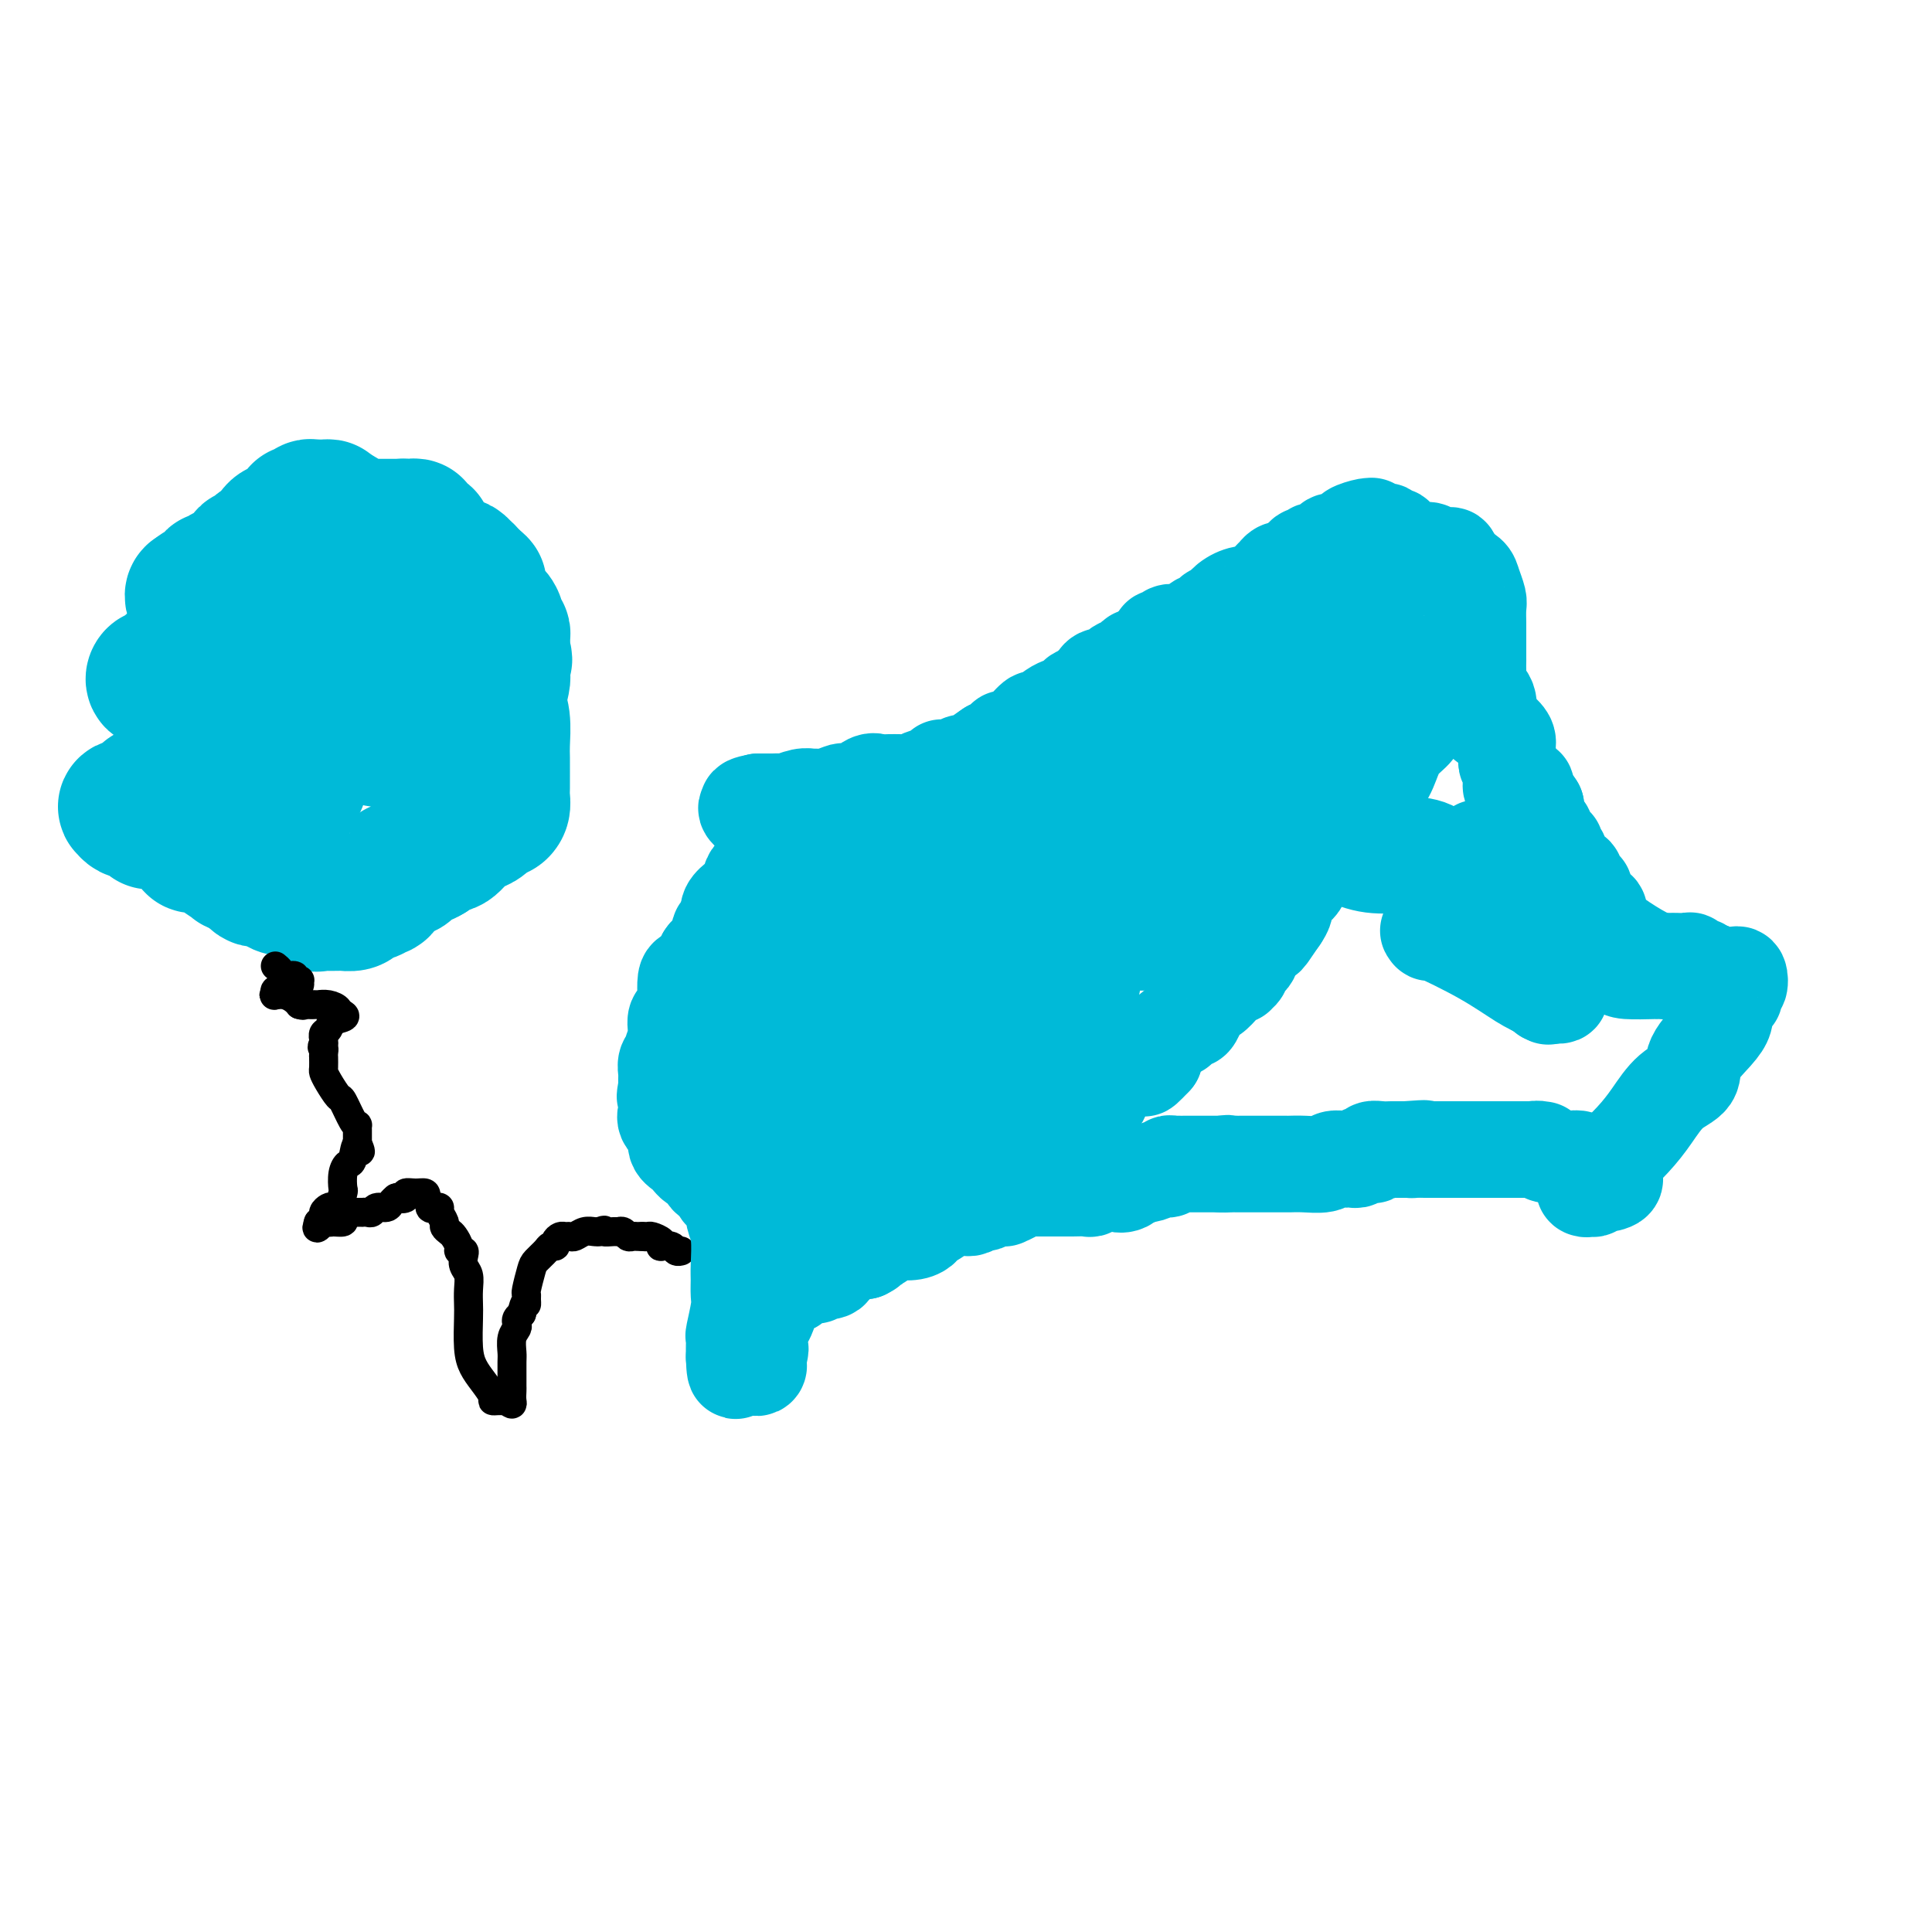 <svg viewBox='0 0 400 400' version='1.1' xmlns='http://www.w3.org/2000/svg' xmlns:xlink='http://www.w3.org/1999/xlink'><g fill='none' stroke='#00BAD8' stroke-width='28' stroke-linecap='round' stroke-linejoin='round'><path d='M80,133c-0.360,0.008 -0.721,0.016 -1,0c-0.279,-0.016 -0.477,-0.057 -1,0c-0.523,0.057 -1.369,0.211 -2,0c-0.631,-0.211 -1.045,-0.789 -1,-1c0.045,-0.211 0.548,-0.057 0,0c-0.548,0.057 -2.148,0.015 -3,0c-0.852,-0.015 -0.958,-0.004 -1,0c-0.042,0.004 -0.021,0.002 0,0'/><path d='M53,140c0.089,-0.000 0.178,-0.000 0,0c-0.178,0.000 -0.623,0.000 -1,0c-0.377,-0.000 -0.686,-0.001 -1,0c-0.314,0.001 -0.635,0.004 -1,0c-0.365,-0.004 -0.776,-0.015 -1,0c-0.224,0.015 -0.260,0.056 -1,0c-0.740,-0.056 -2.183,-0.208 -3,0c-0.817,0.208 -1.006,0.778 -1,1c0.006,0.222 0.209,0.098 0,0c-0.209,-0.098 -0.829,-0.170 -1,0c-0.171,0.170 0.109,0.582 0,1c-0.109,0.418 -0.606,0.843 -1,1c-0.394,0.157 -0.684,0.045 -1,0c-0.316,-0.045 -0.658,-0.022 -1,0'/><path d='M40,143c-1.949,0.206 -0.323,-0.778 0,-1c0.323,-0.222 -0.658,0.318 -1,0c-0.342,-0.318 -0.047,-1.496 0,-2c0.047,-0.504 -0.156,-0.335 -1,0c-0.844,0.335 -2.328,0.836 -3,1c-0.672,0.164 -0.531,-0.008 -1,0c-0.469,0.008 -1.547,0.195 -2,0c-0.453,-0.195 -0.281,-0.773 0,-1c0.281,-0.227 0.671,-0.102 1,0c0.329,0.102 0.598,0.181 1,0c0.402,-0.181 0.936,-0.623 1,-1c0.064,-0.377 -0.344,-0.689 0,-1c0.344,-0.311 1.439,-0.622 2,-1c0.561,-0.378 0.589,-0.822 1,-1c0.411,-0.178 1.206,-0.089 2,0'/><path d='M40,136c1.254,-0.705 0.389,0.033 0,0c-0.389,-0.033 -0.300,-0.835 0,-1c0.300,-0.165 0.812,0.309 1,0c0.188,-0.309 0.050,-1.401 0,-2c-0.050,-0.599 -0.014,-0.706 0,-1c0.014,-0.294 0.005,-0.774 0,-1c-0.005,-0.226 -0.005,-0.197 0,-1c0.005,-0.803 0.015,-2.440 0,-3c-0.015,-0.560 -0.054,-0.045 0,0c0.054,0.045 0.200,-0.380 0,-1c-0.200,-0.620 -0.746,-1.436 -1,-2c-0.254,-0.564 -0.215,-0.875 0,-1c0.215,-0.125 0.608,-0.062 1,0'/><path d='M41,123c0.338,-1.941 0.682,-0.295 1,0c0.318,0.295 0.609,-0.761 1,-1c0.391,-0.239 0.882,0.338 1,0c0.118,-0.338 -0.139,-1.593 0,-2c0.139,-0.407 0.672,0.033 1,0c0.328,-0.033 0.450,-0.538 1,-1c0.550,-0.462 1.528,-0.879 2,-1c0.472,-0.121 0.437,0.056 1,0c0.563,-0.056 1.723,-0.344 2,-1c0.277,-0.656 -0.328,-1.681 0,-2c0.328,-0.319 1.588,0.068 2,0c0.412,-0.068 -0.025,-0.591 0,-1c0.025,-0.409 0.513,-0.705 1,-1'/><path d='M54,113c2.423,-1.661 1.979,-0.813 2,-1c0.021,-0.187 0.506,-1.408 1,-2c0.494,-0.592 0.997,-0.555 2,-1c1.003,-0.445 2.506,-1.373 3,-2c0.494,-0.627 -0.021,-0.953 0,-1c0.021,-0.047 0.579,0.183 1,0c0.421,-0.183 0.704,-0.781 1,-1c0.296,-0.219 0.607,-0.059 1,0c0.393,0.059 0.870,0.018 1,0c0.130,-0.018 -0.088,-0.012 0,0c0.088,0.012 0.482,0.031 1,0c0.518,-0.031 1.159,-0.111 1,0c-0.159,0.111 -1.120,0.415 -2,1c-0.880,0.585 -1.680,1.453 -2,2c-0.320,0.547 -0.160,0.774 0,1'/><path d='M64,109c-0.302,0.401 0.444,-0.596 1,-1c0.556,-0.404 0.921,-0.214 1,0c0.079,0.214 -0.129,0.452 0,0c0.129,-0.452 0.595,-1.595 1,-2c0.405,-0.405 0.750,-0.071 1,0c0.250,0.071 0.404,-0.121 1,0c0.596,0.121 1.633,0.554 2,1c0.367,0.446 0.063,0.904 0,1c-0.063,0.096 0.116,-0.170 1,0c0.884,0.170 2.475,0.778 3,1c0.525,0.222 -0.014,0.060 0,0c0.014,-0.060 0.581,-0.016 1,0c0.419,0.016 0.689,0.004 1,0c0.311,-0.004 0.663,-0.001 1,0c0.337,0.001 0.657,0.000 1,0c0.343,-0.000 0.708,-0.000 1,0c0.292,0.000 0.512,0.000 1,0c0.488,-0.000 1.244,-0.000 2,0'/><path d='M83,109c2.713,0.465 1.497,0.127 1,0c-0.497,-0.127 -0.274,-0.044 0,0c0.274,0.044 0.599,0.050 1,0c0.401,-0.050 0.879,-0.155 1,0c0.121,0.155 -0.113,0.571 0,1c0.113,0.429 0.574,0.871 1,1c0.426,0.129 0.816,-0.053 1,0c0.184,0.053 0.160,0.343 0,1c-0.160,0.657 -0.457,1.683 0,2c0.457,0.317 1.666,-0.074 2,0c0.334,0.074 -0.208,0.612 0,1c0.208,0.388 1.165,0.625 2,1c0.835,0.375 1.548,0.888 2,1c0.452,0.112 0.642,-0.176 1,0c0.358,0.176 0.883,0.818 1,1c0.117,0.182 -0.175,-0.096 0,0c0.175,0.096 0.816,0.564 1,1c0.184,0.436 -0.090,0.839 0,1c0.090,0.161 0.545,0.081 1,0'/><path d='M98,120c2.334,1.800 0.670,0.800 0,1c-0.670,0.200 -0.347,1.600 0,2c0.347,0.400 0.719,-0.200 1,0c0.281,0.200 0.471,1.202 1,2c0.529,0.798 1.396,1.394 2,2c0.604,0.606 0.947,1.222 1,2c0.053,0.778 -0.182,1.717 0,2c0.182,0.283 0.781,-0.089 1,0c0.219,0.089 0.059,0.639 0,1c-0.059,0.361 -0.017,0.532 0,1c0.017,0.468 0.008,1.234 0,2'/><path d='M104,135c0.928,2.514 0.250,1.301 0,1c-0.250,-0.301 -0.070,0.312 0,1c0.070,0.688 0.032,1.450 0,2c-0.032,0.550 -0.057,0.886 0,1c0.057,0.114 0.197,0.005 0,1c-0.197,0.995 -0.732,3.095 -1,4c-0.268,0.905 -0.268,0.615 0,1c0.268,0.385 0.804,1.444 1,3c0.196,1.556 0.052,3.610 0,5c-0.052,1.390 -0.013,2.116 0,3c0.013,0.884 0.000,1.926 0,3c-0.000,1.074 0.012,2.181 0,3c-0.012,0.819 -0.048,1.351 0,2c0.048,0.649 0.179,1.417 0,2c-0.179,0.583 -0.668,0.983 -1,1c-0.332,0.017 -0.508,-0.348 -1,0c-0.492,0.348 -1.301,1.407 -2,2c-0.699,0.593 -1.290,0.718 -2,1c-0.710,0.282 -1.541,0.722 -2,1c-0.459,0.278 -0.546,0.394 -1,1c-0.454,0.606 -1.276,1.702 -2,2c-0.724,0.298 -1.350,-0.200 -2,0c-0.650,0.200 -1.325,1.100 -2,2'/><path d='M89,177c-2.373,1.444 -0.807,0.055 -1,0c-0.193,-0.055 -2.146,1.223 -3,2c-0.854,0.777 -0.610,1.053 -1,1c-0.390,-0.053 -1.414,-0.436 -2,0c-0.586,0.436 -0.733,1.690 -1,2c-0.267,0.310 -0.652,-0.324 -1,0c-0.348,0.324 -0.657,1.606 -1,2c-0.343,0.394 -0.721,-0.101 -1,0c-0.279,0.101 -0.460,0.798 -1,1c-0.540,0.202 -1.438,-0.089 -2,0c-0.562,0.089 -0.788,0.560 -1,1c-0.212,0.440 -0.410,0.849 -1,1c-0.590,0.151 -1.571,0.042 -2,0c-0.429,-0.042 -0.304,-0.018 -1,0c-0.696,0.018 -2.212,0.029 -3,0c-0.788,-0.029 -0.847,-0.098 -1,0c-0.153,0.098 -0.398,0.363 -1,0c-0.602,-0.363 -1.561,-1.355 -2,-2c-0.439,-0.645 -0.359,-0.944 -1,-1c-0.641,-0.056 -2.003,0.129 -3,0c-0.997,-0.129 -1.629,-0.573 -2,-1c-0.371,-0.427 -0.481,-0.835 -1,-1c-0.519,-0.165 -1.448,-0.085 -2,0c-0.552,0.085 -0.725,0.177 -1,0c-0.275,-0.177 -0.650,-0.622 -1,-1c-0.350,-0.378 -0.675,-0.689 -1,-1'/><path d='M51,180c-3.808,-1.246 -2.330,-0.860 -2,-1c0.330,-0.140 -0.490,-0.807 -1,-1c-0.510,-0.193 -0.710,0.088 -1,0c-0.290,-0.088 -0.670,-0.545 -1,-1c-0.330,-0.455 -0.609,-0.906 -1,-1c-0.391,-0.094 -0.892,0.171 -1,0c-0.108,-0.171 0.179,-0.778 0,-1c-0.179,-0.222 -0.822,-0.059 -1,0c-0.178,0.059 0.111,0.013 0,0c-0.111,-0.013 -0.621,0.006 -1,0c-0.379,-0.006 -0.626,-0.038 -1,0c-0.374,0.038 -0.874,0.146 -1,0c-0.126,-0.146 0.121,-0.547 0,-1c-0.121,-0.453 -0.611,-0.957 -1,-1c-0.389,-0.043 -0.678,0.377 -1,0c-0.322,-0.377 -0.677,-1.551 -1,-2c-0.323,-0.449 -0.615,-0.173 -1,0c-0.385,0.173 -0.864,0.242 -1,0c-0.136,-0.242 0.070,-0.795 0,-1c-0.070,-0.205 -0.417,-0.060 -1,0c-0.583,0.060 -1.404,0.037 -2,0c-0.596,-0.037 -0.968,-0.087 -1,0c-0.032,0.087 0.277,0.311 0,0c-0.277,-0.311 -1.138,-1.155 -2,-2'/><path d='M29,168c-3.875,-1.797 -2.562,-0.288 -2,0c0.562,0.288 0.375,-0.644 0,-1c-0.375,-0.356 -0.937,-0.137 -1,0c-0.063,0.137 0.372,0.191 1,0c0.628,-0.191 1.448,-0.629 2,-1c0.552,-0.371 0.835,-0.677 1,-1c0.165,-0.323 0.214,-0.663 1,-1c0.786,-0.337 2.311,-0.672 3,-1c0.689,-0.328 0.542,-0.648 1,-1c0.458,-0.352 1.520,-0.734 2,-1c0.480,-0.266 0.377,-0.414 1,-1c0.623,-0.586 1.971,-1.610 3,-2c1.029,-0.390 1.740,-0.146 2,0c0.260,0.146 0.070,0.193 0,0c-0.070,-0.193 -0.020,-0.627 0,-1c0.020,-0.373 0.010,-0.687 0,-1'/><path d='M43,156c2.640,-2.091 0.738,-1.817 0,-2c-0.738,-0.183 -0.314,-0.822 0,-1c0.314,-0.178 0.519,0.106 1,0c0.481,-0.106 1.239,-0.602 2,-1c0.761,-0.398 1.526,-0.699 2,-1c0.474,-0.301 0.659,-0.602 1,-1c0.341,-0.398 0.840,-0.894 2,-1c1.160,-0.106 2.982,0.179 4,0c1.018,-0.179 1.234,-0.823 2,-1c0.766,-0.177 2.082,0.111 3,0c0.918,-0.111 1.436,-0.622 2,-1c0.564,-0.378 1.173,-0.623 2,-1c0.827,-0.377 1.874,-0.886 3,-1c1.126,-0.114 2.333,0.165 3,0c0.667,-0.165 0.795,-0.775 1,-1c0.205,-0.225 0.487,-0.064 1,0c0.513,0.064 1.256,0.032 2,0'/><path d='M74,144c4.132,-1.023 1.962,-0.579 1,0c-0.962,0.579 -0.715,1.294 0,2c0.715,0.706 1.899,1.405 3,2c1.101,0.595 2.120,1.088 3,2c0.880,0.912 1.621,2.244 2,3c0.379,0.756 0.398,0.936 1,1c0.602,0.064 1.789,0.014 2,0c0.211,-0.014 -0.555,0.010 -1,0c-0.445,-0.010 -0.570,-0.054 -1,0c-0.430,0.054 -1.164,0.208 -2,0c-0.836,-0.208 -1.775,-0.776 -2,-1c-0.225,-0.224 0.262,-0.102 0,0c-0.262,0.102 -1.275,0.185 -2,0c-0.725,-0.185 -1.163,-0.637 -2,-1c-0.837,-0.363 -2.071,-0.636 -3,-1c-0.929,-0.364 -1.551,-0.818 -2,-1c-0.449,-0.182 -0.724,-0.091 -1,0'/><path d='M70,150c-2.589,-0.619 -1.063,-0.166 -1,0c0.063,0.166 -1.337,0.044 -2,0c-0.663,-0.044 -0.588,-0.012 -1,0c-0.412,0.012 -1.312,0.002 -2,0c-0.688,-0.002 -1.165,0.002 -2,0c-0.835,-0.002 -2.027,-0.012 -3,0c-0.973,0.012 -1.725,0.045 -2,0c-0.275,-0.045 -0.073,-0.170 0,0c0.073,0.170 0.016,0.634 0,1c-0.016,0.366 0.008,0.632 0,1c-0.008,0.368 -0.049,0.837 0,1c0.049,0.163 0.188,0.019 0,1c-0.188,0.981 -0.703,3.086 -1,4c-0.297,0.914 -0.377,0.637 0,1c0.377,0.363 1.211,1.365 2,2c0.789,0.635 1.532,0.902 2,1c0.468,0.098 0.662,0.026 1,0c0.338,-0.026 0.822,-0.007 1,0c0.178,0.007 0.051,0.002 0,0c-0.051,-0.002 -0.025,-0.001 0,0'/></g>
<g fill='none' stroke='#000000' stroke-width='6' stroke-linecap='round' stroke-linejoin='round'><path d='M57,200c0.372,0.301 0.745,0.603 1,1c0.255,0.397 0.394,0.890 1,1c0.606,0.110 1.680,-0.164 2,0c0.320,0.164 -0.113,0.766 0,1c0.113,0.234 0.774,0.101 1,0c0.226,-0.101 0.019,-0.171 0,0c-0.019,0.171 0.149,0.582 0,1c-0.149,0.418 -0.617,0.843 -1,1c-0.383,0.157 -0.681,0.045 -1,0c-0.319,-0.045 -0.660,-0.022 -1,0'/><path d='M59,205c-0.631,0.321 -0.708,0.125 -1,0c-0.292,-0.125 -0.798,-0.179 -1,0c-0.202,0.179 -0.101,0.589 0,1'/><path d='M57,206c-0.403,0.167 -0.409,0.083 0,0c0.409,-0.083 1.233,-0.167 2,0c0.767,0.167 1.476,0.583 2,1c0.524,0.417 0.864,0.833 1,1c0.136,0.167 0.068,0.083 0,0'/><path d='M62,208c0.951,0.309 0.828,0.083 1,0c0.172,-0.083 0.640,-0.023 1,0c0.360,0.023 0.612,0.009 1,0c0.388,-0.009 0.912,-0.013 1,0c0.088,0.013 -0.261,0.042 0,0c0.261,-0.042 1.132,-0.156 2,0c0.868,0.156 1.734,0.580 2,1c0.266,0.420 -0.067,0.834 0,1c0.067,0.166 0.533,0.083 1,0'/><path d='M71,210c1.153,0.528 -0.465,0.848 -1,1c-0.535,0.152 0.014,0.136 0,0c-0.014,-0.136 -0.592,-0.391 -1,0c-0.408,0.391 -0.645,1.428 -1,2c-0.355,0.572 -0.827,0.679 -1,1c-0.173,0.321 -0.047,0.856 0,1c0.047,0.144 0.013,-0.102 0,0c-0.013,0.102 -0.007,0.551 0,1'/><path d='M67,216c-0.619,1.112 -0.166,0.893 0,1c0.166,0.107 0.044,0.539 0,1c-0.044,0.461 -0.010,0.951 0,1c0.010,0.049 -0.004,-0.344 0,0c0.004,0.344 0.028,1.423 0,2c-0.028,0.577 -0.106,0.652 0,1c0.106,0.348 0.396,0.969 1,2c0.604,1.031 1.521,2.472 2,3c0.479,0.528 0.521,0.145 1,1c0.479,0.855 1.396,2.949 2,4c0.604,1.051 0.894,1.058 1,1c0.106,-0.058 0.028,-0.180 0,0c-0.028,0.180 -0.008,0.664 0,1c0.008,0.336 0.002,0.525 0,1c-0.002,0.475 -0.001,1.238 0,2'/><path d='M74,237c1.132,3.078 0.461,0.272 0,0c-0.461,-0.272 -0.711,1.991 -1,3c-0.289,1.009 -0.616,0.765 -1,1c-0.384,0.235 -0.824,0.949 -1,2c-0.176,1.051 -0.088,2.438 0,3c0.088,0.562 0.177,0.297 0,1c-0.177,0.703 -0.621,2.373 -1,3c-0.379,0.627 -0.694,0.210 -1,0c-0.306,-0.210 -0.604,-0.214 -1,0c-0.396,0.214 -0.890,0.645 -1,1c-0.110,0.355 0.163,0.634 0,1c-0.163,0.366 -0.761,0.819 -1,1c-0.239,0.181 -0.120,0.091 0,0'/><path d='M66,253c-1.064,2.474 0.275,0.660 1,0c0.725,-0.660 0.834,-0.167 1,0c0.166,0.167 0.387,0.006 1,0c0.613,-0.006 1.617,0.142 2,0c0.383,-0.142 0.144,-0.574 0,-1c-0.144,-0.426 -0.192,-0.846 0,-1c0.192,-0.154 0.625,-0.041 1,0c0.375,0.041 0.692,0.011 1,0c0.308,-0.011 0.608,-0.002 1,0c0.392,0.002 0.878,-0.004 1,0c0.122,0.004 -0.118,0.016 0,0c0.118,-0.016 0.595,-0.060 1,0c0.405,0.060 0.738,0.223 1,0c0.262,-0.223 0.452,-0.833 1,-1c0.548,-0.167 1.455,0.109 2,0c0.545,-0.109 0.727,-0.603 1,-1c0.273,-0.397 0.636,-0.699 1,-1'/><path d='M82,248c2.635,-0.790 1.221,-0.265 1,0c-0.221,0.265 0.750,0.270 1,0c0.250,-0.270 -0.222,-0.815 0,-1c0.222,-0.185 1.137,-0.011 2,0c0.863,0.011 1.675,-0.140 2,0c0.325,0.140 0.162,0.570 0,1'/><path d='M88,248c1.112,0.451 0.890,1.578 1,2c0.110,0.422 0.550,0.140 1,0c0.450,-0.140 0.908,-0.140 1,0c0.092,0.140 -0.183,0.418 0,1c0.183,0.582 0.824,1.469 1,2c0.176,0.531 -0.111,0.707 0,1c0.111,0.293 0.622,0.705 1,1c0.378,0.295 0.623,0.473 1,1c0.377,0.527 0.885,1.401 1,2c0.115,0.599 -0.161,0.922 0,1c0.161,0.078 0.761,-0.090 1,0c0.239,0.090 0.116,0.436 0,1c-0.116,0.564 -0.227,1.344 0,2c0.227,0.656 0.792,1.186 1,2c0.208,0.814 0.058,1.912 0,3c-0.058,1.088 -0.024,2.167 0,3c0.024,0.833 0.039,1.421 0,3c-0.039,1.579 -0.130,4.150 0,6c0.130,1.850 0.482,2.979 1,4c0.518,1.021 1.202,1.934 2,3c0.798,1.066 1.709,2.286 2,3c0.291,0.714 -0.037,0.923 0,1c0.037,0.077 0.439,0.022 1,0c0.561,-0.022 1.280,-0.011 2,0'/><path d='M105,290c1.309,1.192 1.083,0.672 1,0c-0.083,-0.672 -0.022,-1.497 0,-2c0.022,-0.503 0.006,-0.686 0,-1c-0.006,-0.314 -0.003,-0.759 0,-1c0.003,-0.241 0.004,-0.278 0,-1c-0.004,-0.722 -0.015,-2.130 0,-3c0.015,-0.870 0.056,-1.203 0,-2c-0.056,-0.797 -0.208,-2.059 0,-3c0.208,-0.941 0.777,-1.562 1,-2c0.223,-0.438 0.098,-0.695 0,-1c-0.098,-0.305 -0.171,-0.659 0,-1c0.171,-0.341 0.585,-0.671 1,-1'/><path d='M108,272c0.692,-3.193 0.921,-2.176 1,-2c0.079,0.176 0.009,-0.491 0,-1c-0.009,-0.509 0.043,-0.861 0,-1c-0.043,-0.139 -0.181,-0.066 0,-1c0.181,-0.934 0.679,-2.877 1,-4c0.321,-1.123 0.463,-1.428 1,-2c0.537,-0.572 1.467,-1.411 2,-2c0.533,-0.589 0.667,-0.928 1,-1c0.333,-0.072 0.863,0.124 1,0c0.137,-0.124 -0.119,-0.568 0,-1c0.119,-0.432 0.612,-0.852 1,-1c0.388,-0.148 0.671,-0.026 1,0c0.329,0.026 0.704,-0.046 1,0c0.296,0.046 0.512,0.208 1,0c0.488,-0.208 1.247,-0.787 2,-1c0.753,-0.213 1.501,-0.061 2,0c0.499,0.061 0.750,0.030 1,0'/><path d='M124,255c1.820,-0.618 0.869,-0.162 1,0c0.131,0.162 1.345,0.029 2,0c0.655,-0.029 0.753,0.045 1,0c0.247,-0.045 0.644,-0.208 1,0c0.356,0.208 0.673,0.788 1,1c0.327,0.212 0.665,0.057 1,0c0.335,-0.057 0.667,-0.016 1,0c0.333,0.016 0.666,0.008 1,0'/><path d='M133,256c1.339,0.151 0.188,0.030 0,0c-0.188,-0.030 0.589,0.031 1,0c0.411,-0.031 0.457,-0.153 1,0c0.543,0.153 1.584,0.581 2,1c0.416,0.419 0.206,0.830 0,1c-0.206,0.170 -0.409,0.098 0,0c0.409,-0.098 1.429,-0.222 2,0c0.571,0.222 0.692,0.791 1,1c0.308,0.209 0.802,0.060 1,0c0.198,-0.060 0.099,-0.030 0,0'/></g>
<g fill='none' stroke='#00BAD8' stroke-width='20' stroke-linecap='round' stroke-linejoin='round'><path d='M163,232c0.000,0.000 0.100,0.100 0.1,0.1'/><path d='M160,235c-0.181,0.000 -0.361,0.001 0,0c0.361,-0.001 1.265,-0.003 2,0c0.735,0.003 1.303,0.010 2,0c0.697,-0.010 1.525,-0.037 2,0c0.475,0.037 0.599,0.139 2,1c1.401,0.861 4.081,2.481 5,3c0.919,0.519 0.077,-0.064 0,0c-0.077,0.064 0.612,0.775 1,1c0.388,0.225 0.475,-0.037 1,0c0.525,0.037 1.488,0.374 2,1c0.512,0.626 0.574,1.540 1,2c0.426,0.460 1.215,0.467 2,1c0.785,0.533 1.567,1.592 2,2c0.433,0.408 0.519,0.166 1,0c0.481,-0.166 1.358,-0.255 2,0c0.642,0.255 1.050,0.853 1,1c-0.050,0.147 -0.557,-0.156 0,0c0.557,0.156 2.180,0.771 3,1c0.820,0.229 0.838,0.072 1,0c0.162,-0.072 0.467,-0.058 1,0c0.533,0.058 1.295,0.159 2,0c0.705,-0.159 1.352,-0.580 2,-1'/><path d='M195,247c1.962,-0.119 0.366,-0.916 0,-1c-0.366,-0.084 0.498,0.544 1,1c0.502,0.456 0.643,0.740 1,1c0.357,0.260 0.931,0.498 1,0c0.069,-0.498 -0.367,-1.731 -1,-2c-0.633,-0.269 -1.464,0.426 -2,0c-0.536,-0.426 -0.777,-1.974 -1,-3c-0.223,-1.026 -0.429,-1.529 -1,-2c-0.571,-0.471 -1.508,-0.910 -2,-1c-0.492,-0.090 -0.538,0.169 -1,0c-0.462,-0.169 -1.341,-0.768 -2,-1c-0.659,-0.232 -1.097,-0.099 -2,0c-0.903,0.099 -2.272,0.163 -3,0c-0.728,-0.163 -0.817,-0.555 -2,-1c-1.183,-0.445 -3.461,-0.945 -4,-1c-0.539,-0.055 0.660,0.336 0,0c-0.660,-0.336 -3.178,-1.398 -4,-2c-0.822,-0.602 0.051,-0.743 0,-1c-0.051,-0.257 -1.025,-0.628 -2,-1'/><path d='M171,233c-3.208,-1.099 -1.227,-0.346 -1,0c0.227,0.346 -1.300,0.285 -2,0c-0.700,-0.285 -0.574,-0.794 -1,-1c-0.426,-0.206 -1.406,-0.109 -2,0c-0.594,0.109 -0.802,0.230 -1,0c-0.198,-0.230 -0.385,-0.812 -1,-1c-0.615,-0.188 -1.658,0.017 -3,0c-1.342,-0.017 -2.984,-0.257 -4,-1c-1.016,-0.743 -1.407,-1.988 -2,-3c-0.593,-1.012 -1.388,-1.790 -2,-2c-0.612,-0.210 -1.040,0.150 -2,0c-0.960,-0.150 -2.451,-0.810 -3,-1c-0.549,-0.190 -0.157,0.088 0,0c0.157,-0.088 0.078,-0.544 0,-1'/><path d='M147,223c-1.288,-1.067 -0.009,-0.233 1,0c1.009,0.233 1.749,-0.135 2,0c0.251,0.135 0.015,0.774 0,1c-0.015,0.226 0.193,0.041 1,0c0.807,-0.041 2.213,0.064 3,0c0.787,-0.064 0.956,-0.297 1,0c0.044,0.297 -0.038,1.122 1,2c1.038,0.878 3.196,1.808 4,2c0.804,0.192 0.253,-0.355 1,0c0.747,0.355 2.792,1.611 4,2c1.208,0.389 1.581,-0.088 2,0c0.419,0.088 0.886,0.741 1,1c0.114,0.259 -0.124,0.122 0,0c0.124,-0.122 0.610,-0.230 1,0c0.390,0.230 0.685,0.797 1,1c0.315,0.203 0.651,0.040 1,0c0.349,-0.040 0.712,0.041 1,0c0.288,-0.041 0.501,-0.203 1,0c0.499,0.203 1.286,0.772 2,1c0.714,0.228 1.357,0.114 2,0'/><path d='M177,233c4.817,1.547 1.861,0.416 1,0c-0.861,-0.416 0.374,-0.116 1,0c0.626,0.116 0.642,0.047 1,0c0.358,-0.047 1.056,-0.073 1,0c-0.056,0.073 -0.866,0.246 -1,0c-0.134,-0.246 0.409,-0.911 0,-1c-0.409,-0.089 -1.770,0.398 -3,0c-1.230,-0.398 -2.330,-1.680 -3,-2c-0.670,-0.320 -0.908,0.323 -1,0c-0.092,-0.323 -0.036,-1.611 0,-2c0.036,-0.389 0.051,0.120 0,0c-0.051,-0.120 -0.168,-0.869 0,-1c0.168,-0.131 0.622,0.357 1,0c0.378,-0.357 0.679,-1.558 1,-2c0.321,-0.442 0.663,-0.126 1,0c0.337,0.126 0.668,0.063 1,0'/><path d='M177,225c0.649,-0.483 0.272,-0.692 0,-1c-0.272,-0.308 -0.440,-0.715 -1,-1c-0.560,-0.285 -1.511,-0.447 -2,-1c-0.489,-0.553 -0.516,-1.495 -1,-2c-0.484,-0.505 -1.424,-0.573 -2,-1c-0.576,-0.427 -0.788,-1.214 -1,-2'/><path d='M170,217c-1.261,-1.189 -0.915,-0.163 -1,0c-0.085,0.163 -0.601,-0.538 -1,-1c-0.399,-0.462 -0.681,-0.683 -1,-1c-0.319,-0.317 -0.674,-0.728 -1,-1c-0.326,-0.272 -0.623,-0.405 -1,-1c-0.377,-0.595 -0.833,-1.651 -1,-2c-0.167,-0.349 -0.045,0.009 0,0c0.045,-0.009 0.011,-0.385 0,-1c-0.011,-0.615 -0.001,-1.468 0,-2c0.001,-0.532 -0.007,-0.741 0,-1c0.007,-0.259 0.030,-0.566 0,-1c-0.030,-0.434 -0.113,-0.994 0,-2c0.113,-1.006 0.421,-2.459 0,-3c-0.421,-0.541 -1.570,-0.171 -2,-1c-0.430,-0.829 -0.141,-2.857 0,-4c0.141,-1.143 0.132,-1.402 0,-2c-0.132,-0.598 -0.389,-1.534 0,-2c0.389,-0.466 1.422,-0.462 2,-1c0.578,-0.538 0.699,-1.619 0,-2c-0.699,-0.381 -2.218,-0.061 -3,0c-0.782,0.061 -0.826,-0.137 -1,0c-0.174,0.137 -0.478,0.611 -1,1c-0.522,0.389 -1.261,0.695 -2,1'/><path d='M157,191c-1.272,0.753 -0.953,1.637 -1,2c-0.047,0.363 -0.460,0.205 -1,0c-0.540,-0.205 -1.206,-0.458 -2,0c-0.794,0.458 -1.717,1.625 -2,2c-0.283,0.375 0.075,-0.042 0,0c-0.075,0.042 -0.582,0.543 -1,1c-0.418,0.457 -0.745,0.868 -1,1c-0.255,0.132 -0.436,-0.016 -1,0c-0.564,0.016 -1.510,0.198 -2,1c-0.490,0.802 -0.523,2.226 -1,3c-0.477,0.774 -1.399,0.898 -2,1c-0.601,0.102 -0.883,0.183 -1,1c-0.117,0.817 -0.070,2.369 0,3c0.070,0.631 0.163,0.342 0,1c-0.163,0.658 -0.584,2.264 -1,3c-0.416,0.736 -0.828,0.603 -1,1c-0.172,0.397 -0.102,1.324 0,2c0.102,0.676 0.238,1.102 0,2c-0.238,0.898 -0.848,2.268 -1,3c-0.152,0.732 0.156,0.827 0,1c-0.156,0.173 -0.774,0.424 -1,1c-0.226,0.576 -0.061,1.478 0,2c0.061,0.522 0.016,0.666 0,1c-0.016,0.334 -0.004,0.859 0,1c0.004,0.141 0.001,-0.103 0,0c-0.001,0.103 -0.001,0.551 0,1'/><path d='M138,225c-0.619,3.522 -0.168,1.328 0,1c0.168,-0.328 0.053,1.209 0,2c-0.053,0.791 -0.044,0.835 0,1c0.044,0.165 0.123,0.452 0,1c-0.123,0.548 -0.448,1.356 0,2c0.448,0.644 1.669,1.125 2,2c0.331,0.875 -0.227,2.145 0,3c0.227,0.855 1.239,1.295 2,2c0.761,0.705 1.269,1.676 2,2c0.731,0.324 1.683,0.002 2,0c0.317,-0.002 -0.003,0.316 0,1c0.003,0.684 0.329,1.735 1,2c0.671,0.265 1.686,-0.256 2,0c0.314,0.256 -0.074,1.290 0,2c0.074,0.710 0.608,1.097 1,1c0.392,-0.097 0.640,-0.676 1,-1c0.360,-0.324 0.832,-0.393 1,0c0.168,0.393 0.031,1.246 0,2c-0.031,0.754 0.044,1.408 0,2c-0.044,0.592 -0.208,1.121 0,2c0.208,0.879 0.789,2.109 1,4c0.211,1.891 0.053,4.444 0,6c-0.053,1.556 -0.000,2.114 0,3c0.000,0.886 -0.053,2.101 0,3c0.053,0.899 0.210,1.484 0,3c-0.210,1.516 -0.788,3.964 -1,5c-0.212,1.036 -0.057,0.659 0,1c0.057,0.341 0.015,1.399 0,2c-0.015,0.601 -0.004,0.743 0,1c0.004,0.257 0.002,0.628 0,1'/><path d='M152,281c0.183,5.432 0.640,1.512 1,0c0.360,-1.512 0.622,-0.615 1,0c0.378,0.615 0.872,0.947 1,1c0.128,0.053 -0.109,-0.172 0,0c0.109,0.172 0.565,0.740 1,1c0.435,0.260 0.849,0.210 1,0c0.151,-0.210 0.041,-0.582 0,-1c-0.041,-0.418 -0.011,-0.882 0,-1c0.011,-0.118 0.003,0.109 0,0c-0.003,-0.109 -0.002,-0.555 0,-1'/><path d='M157,280c0.785,-0.511 0.249,-1.288 0,-2c-0.249,-0.712 -0.210,-1.360 0,-2c0.210,-0.640 0.591,-1.271 1,-2c0.409,-0.729 0.846,-1.555 1,-2c0.154,-0.445 0.026,-0.511 0,-1c-0.026,-0.489 0.048,-1.403 0,-2c-0.048,-0.597 -0.220,-0.877 0,-1c0.220,-0.123 0.832,-0.089 1,0c0.168,0.089 -0.109,0.234 0,0c0.109,-0.234 0.603,-0.847 1,-1c0.397,-0.153 0.696,0.152 1,0c0.304,-0.152 0.614,-0.763 1,-1c0.386,-0.237 0.848,-0.101 1,0c0.152,0.101 -0.008,0.167 0,0c0.008,-0.167 0.182,-0.567 1,-1c0.818,-0.433 2.279,-0.899 3,-1c0.721,-0.101 0.703,0.162 1,0c0.297,-0.162 0.909,-0.750 1,-1c0.091,-0.250 -0.340,-0.162 0,0c0.340,0.162 1.452,0.397 2,0c0.548,-0.397 0.531,-1.427 1,-2c0.469,-0.573 1.425,-0.690 2,-1c0.575,-0.310 0.770,-0.814 1,-1c0.230,-0.186 0.494,-0.053 1,0c0.506,0.053 1.253,0.027 2,0'/><path d='M179,259c2.756,-1.400 0.645,-0.901 0,-1c-0.645,-0.099 0.175,-0.797 1,-1c0.825,-0.203 1.656,0.090 2,0c0.344,-0.090 0.201,-0.563 1,-1c0.799,-0.437 2.540,-0.837 3,-1c0.460,-0.163 -0.363,-0.089 0,0c0.363,0.089 1.911,0.192 3,0c1.089,-0.192 1.721,-0.678 2,-1c0.279,-0.322 0.207,-0.479 1,-1c0.793,-0.521 2.450,-1.408 3,-2c0.550,-0.592 -0.008,-0.891 0,-1c0.008,-0.109 0.580,-0.029 1,0c0.420,0.029 0.686,0.008 1,0c0.314,-0.008 0.676,-0.001 1,0c0.324,0.001 0.612,-0.002 1,0c0.388,0.002 0.877,0.011 1,0c0.123,-0.011 -0.121,-0.041 0,0c0.121,0.041 0.606,0.155 1,0c0.394,-0.155 0.697,-0.577 1,-1'/><path d='M202,249c4.024,-1.486 2.583,-0.202 2,0c-0.583,0.202 -0.310,-0.678 0,-1c0.310,-0.322 0.655,-0.086 1,0c0.345,0.086 0.688,0.020 1,0c0.312,-0.020 0.593,0.005 1,0c0.407,-0.005 0.939,-0.040 1,0c0.061,0.040 -0.350,0.154 0,0c0.350,-0.154 1.460,-0.577 2,-1c0.540,-0.423 0.511,-0.845 1,-1c0.489,-0.155 1.496,-0.041 2,0c0.504,0.041 0.507,0.011 1,0c0.493,-0.011 1.478,-0.003 2,0c0.522,0.003 0.581,0.001 1,0c0.419,-0.001 1.196,0.001 2,0c0.804,-0.001 1.634,-0.004 2,0c0.366,0.004 0.269,0.015 1,0c0.731,-0.015 2.290,-0.057 3,0c0.710,0.057 0.573,0.211 1,0c0.427,-0.211 1.419,-0.789 2,-1c0.581,-0.211 0.750,-0.054 1,0c0.250,0.054 0.582,0.007 1,0c0.418,-0.007 0.921,0.026 1,0c0.079,-0.026 -0.268,-0.110 0,0c0.268,0.110 1.149,0.414 2,0c0.851,-0.414 1.672,-1.547 2,-2c0.328,-0.453 0.164,-0.227 0,0'/><path d='M235,243c5.532,-0.944 2.863,-0.305 2,0c-0.863,0.305 0.080,0.274 1,0c0.920,-0.274 1.819,-0.791 2,-1c0.181,-0.209 -0.354,-0.108 0,0c0.354,0.108 1.597,0.225 2,0c0.403,-0.225 -0.034,-0.792 0,-1c0.034,-0.208 0.537,-0.056 1,0c0.463,0.056 0.884,0.015 1,0c0.116,-0.015 -0.072,-0.004 0,0c0.072,0.004 0.404,0.001 1,0c0.596,-0.001 1.455,-0.000 2,0c0.545,0.000 0.776,0.000 1,0c0.224,-0.000 0.442,-0.000 1,0c0.558,0.000 1.458,0.000 2,0c0.542,-0.000 0.726,-0.000 1,0c0.274,0.000 0.637,0.000 1,0'/><path d='M253,241c2.676,-0.309 0.366,-0.083 0,0c-0.366,0.083 1.212,0.022 2,0c0.788,-0.022 0.788,-0.006 1,0c0.212,0.006 0.638,0.002 1,0c0.362,-0.002 0.661,-0.000 1,0c0.339,0.000 0.720,0.000 1,0c0.280,-0.000 0.460,-0.000 1,0c0.540,0.000 1.439,0.000 2,0c0.561,-0.000 0.785,-0.000 1,0c0.215,0.000 0.421,0.001 1,0c0.579,-0.001 1.530,-0.004 2,0c0.470,0.004 0.458,0.015 1,0c0.542,-0.015 1.637,-0.057 3,0c1.363,0.057 2.995,0.211 4,0c1.005,-0.211 1.383,-0.788 2,-1c0.617,-0.212 1.474,-0.061 2,0c0.526,0.061 0.723,0.030 1,0c0.277,-0.030 0.635,-0.060 1,0c0.365,0.060 0.737,0.208 1,0c0.263,-0.208 0.416,-0.774 1,-1c0.584,-0.226 1.599,-0.113 2,0c0.401,0.113 0.187,0.226 0,0c-0.187,-0.226 -0.346,-0.793 0,-1c0.346,-0.207 1.196,-0.056 2,0c0.804,0.056 1.563,0.015 2,0c0.437,-0.015 0.554,-0.004 1,0c0.446,0.004 1.223,0.002 2,0'/><path d='M291,238c6.361,-0.464 3.264,-0.124 2,0c-1.264,0.124 -0.693,0.033 0,0c0.693,-0.033 1.509,-0.009 2,0c0.491,0.009 0.656,0.002 1,0c0.344,-0.002 0.866,-0.001 1,0c0.134,0.001 -0.119,0.000 0,0c0.119,-0.000 0.609,-0.000 1,0c0.391,0.000 0.684,0.000 1,0c0.316,-0.000 0.656,-0.000 1,0c0.344,0.000 0.693,0.000 1,0c0.307,-0.000 0.572,-0.000 1,0c0.428,0.000 1.018,0.000 2,0c0.982,-0.000 2.357,-0.000 3,0c0.643,0.000 0.554,0.000 1,0c0.446,-0.000 1.429,-0.000 2,0c0.571,0.000 0.731,0.000 1,0c0.269,-0.000 0.646,-0.000 1,0c0.354,0.000 0.686,0.000 1,0c0.314,-0.000 0.609,-0.000 1,0c0.391,0.000 0.878,0.000 1,0c0.122,-0.000 -0.121,-0.000 0,0c0.121,0.000 0.606,0.000 1,0c0.394,-0.000 0.697,-0.000 1,0'/><path d='M317,238c4.202,0.017 1.706,0.061 1,0c-0.706,-0.061 0.377,-0.226 1,0c0.623,0.226 0.787,0.844 1,1c0.213,0.156 0.475,-0.151 1,0c0.525,0.151 1.313,0.759 2,1c0.687,0.241 1.273,0.117 2,0c0.727,-0.117 1.596,-0.225 2,0c0.404,0.225 0.344,0.782 1,1c0.656,0.218 2.028,0.097 3,0c0.972,-0.097 1.542,-0.170 2,0c0.458,0.170 0.803,0.582 1,1c0.197,0.418 0.245,0.843 0,1c-0.245,0.157 -0.784,0.045 -1,0c-0.216,-0.045 -0.108,-0.022 0,0'/><path d='M333,243c2.524,1.228 0.835,1.797 0,2c-0.835,0.203 -0.815,0.040 -1,0c-0.185,-0.040 -0.576,0.041 -1,0c-0.424,-0.041 -0.881,-0.206 -1,0c-0.119,0.206 0.101,0.782 0,1c-0.101,0.218 -0.522,0.079 -1,0c-0.478,-0.079 -1.013,-0.098 -1,0c0.013,0.098 0.575,0.314 1,0c0.425,-0.314 0.712,-1.157 1,-2'/><path d='M330,244c0.482,-0.479 0.686,-0.677 1,-1c0.314,-0.323 0.736,-0.771 2,-2c1.264,-1.229 3.368,-3.240 5,-5c1.632,-1.760 2.790,-3.269 4,-5c1.210,-1.731 2.472,-3.685 4,-5c1.528,-1.315 3.324,-1.990 4,-3c0.676,-1.010 0.233,-2.354 1,-4c0.767,-1.646 2.744,-3.593 4,-5c1.256,-1.407 1.790,-2.272 2,-3c0.210,-0.728 0.095,-1.317 0,-2c-0.095,-0.683 -0.170,-1.459 0,-2c0.170,-0.541 0.585,-0.847 1,-1c0.415,-0.153 0.830,-0.154 1,0c0.170,0.154 0.095,0.462 0,0c-0.095,-0.462 -0.211,-1.693 0,-2c0.211,-0.307 0.748,0.310 1,0c0.252,-0.310 0.217,-1.547 0,-2c-0.217,-0.453 -0.618,-0.121 -1,0c-0.382,0.121 -0.746,0.030 -1,0c-0.254,-0.030 -0.398,0.002 -1,0c-0.602,-0.002 -1.662,-0.039 -2,0c-0.338,0.039 0.046,0.154 0,0c-0.046,-0.154 -0.523,-0.577 -1,-1'/><path d='M354,201c-0.972,-0.399 -0.904,0.103 -1,0c-0.096,-0.103 -0.358,-0.812 -1,-1c-0.642,-0.188 -1.665,0.146 -2,0c-0.335,-0.146 0.016,-0.771 0,-1c-0.016,-0.229 -0.400,-0.061 -1,0c-0.600,0.061 -1.416,0.016 -2,0c-0.584,-0.016 -0.935,-0.004 -1,0c-0.065,0.004 0.156,0.001 0,0c-0.156,-0.001 -0.689,-0.001 -1,0c-0.311,0.001 -0.399,0.001 -1,0c-0.601,-0.001 -1.714,-0.003 -2,0c-0.286,0.003 0.256,0.011 0,0c-0.256,-0.011 -1.311,-0.041 -2,0c-0.689,0.041 -1.011,0.152 -1,0c0.011,-0.152 0.354,-0.565 0,-1c-0.354,-0.435 -1.405,-0.890 -2,-1c-0.595,-0.110 -0.733,0.124 -1,0c-0.267,-0.124 -0.664,-0.608 -1,-1c-0.336,-0.392 -0.611,-0.693 -1,-1c-0.389,-0.307 -0.891,-0.621 -1,-1c-0.109,-0.379 0.177,-0.823 0,-1c-0.177,-0.177 -0.817,-0.086 -1,0c-0.183,0.086 0.091,0.167 0,0c-0.091,-0.167 -0.545,-0.584 -1,-1'/><path d='M331,192c-1.364,-1.714 -0.275,-2.500 0,-3c0.275,-0.500 -0.265,-0.712 -1,-1c-0.735,-0.288 -1.664,-0.650 -2,-1c-0.336,-0.350 -0.080,-0.689 0,-1c0.080,-0.311 -0.015,-0.594 0,-1c0.015,-0.406 0.140,-0.935 0,-1c-0.140,-0.065 -0.544,0.333 -1,0c-0.456,-0.333 -0.963,-1.399 -1,-2c-0.037,-0.601 0.398,-0.739 0,-1c-0.398,-0.261 -1.627,-0.647 -2,-1c-0.373,-0.353 0.111,-0.673 0,-1c-0.111,-0.327 -0.819,-0.661 -1,-1c-0.181,-0.339 0.163,-0.682 0,-1c-0.163,-0.318 -0.832,-0.610 -1,-1c-0.168,-0.390 0.166,-0.878 0,-1c-0.166,-0.122 -0.832,0.122 -1,0c-0.168,-0.122 0.161,-0.610 0,-1c-0.161,-0.390 -0.814,-0.681 -1,-1c-0.186,-0.319 0.094,-0.666 0,-1c-0.094,-0.334 -0.561,-0.657 -1,-1c-0.439,-0.343 -0.849,-0.708 -1,-1c-0.151,-0.292 -0.043,-0.512 0,-1c0.043,-0.488 0.022,-1.244 0,-2'/><path d='M318,167c-2.462,-3.855 -2.117,-0.994 -2,0c0.117,0.994 0.007,0.119 0,-1c-0.007,-1.119 0.089,-2.484 0,-3c-0.089,-0.516 -0.363,-0.183 -1,0c-0.637,0.183 -1.639,0.218 -2,0c-0.361,-0.218 -0.083,-0.687 0,-1c0.083,-0.313 -0.031,-0.468 0,-1c0.031,-0.532 0.206,-1.441 0,-2c-0.206,-0.559 -0.793,-0.769 -1,-1c-0.207,-0.231 -0.035,-0.482 0,-1c0.035,-0.518 -0.068,-1.302 0,-2c0.068,-0.698 0.307,-1.311 0,-2c-0.307,-0.689 -1.162,-1.456 -2,-2c-0.838,-0.544 -1.661,-0.865 -2,-1c-0.339,-0.135 -0.196,-0.084 0,-1c0.196,-0.916 0.445,-2.799 0,-4c-0.445,-1.201 -1.583,-1.718 -2,-2c-0.417,-0.282 -0.112,-0.328 0,-1c0.112,-0.672 0.030,-1.971 0,-3c-0.030,-1.029 -0.008,-1.788 0,-2c0.008,-0.212 0.003,0.124 0,-1c-0.003,-1.124 -0.004,-3.708 0,-5c0.004,-1.292 0.013,-1.291 0,-2c-0.013,-0.709 -0.050,-2.127 0,-3c0.050,-0.873 0.186,-1.199 0,-2c-0.186,-0.801 -0.693,-2.077 -1,-3c-0.307,-0.923 -0.412,-1.495 -1,-2c-0.588,-0.505 -1.658,-0.944 -2,-1c-0.342,-0.056 0.045,0.270 0,0c-0.045,-0.270 -0.523,-1.135 -1,-2'/><path d='M301,116c-0.671,-1.016 -0.350,-1.057 -1,-1c-0.650,0.057 -2.271,0.213 -3,0c-0.729,-0.213 -0.567,-0.796 -1,-1c-0.433,-0.204 -1.460,-0.030 -2,0c-0.540,0.030 -0.594,-0.083 -1,0c-0.406,0.083 -1.165,0.362 -2,0c-0.835,-0.362 -1.745,-1.364 -2,-2c-0.255,-0.636 0.144,-0.907 0,-1c-0.144,-0.093 -0.830,-0.010 -1,0c-0.170,0.010 0.175,-0.054 0,0c-0.175,0.054 -0.870,0.225 -1,0c-0.130,-0.225 0.304,-0.846 0,-1c-0.304,-0.154 -1.347,0.158 -2,0c-0.653,-0.158 -0.917,-0.786 -1,-1c-0.083,-0.214 0.015,-0.015 0,0c-0.015,0.015 -0.144,-0.154 -1,0c-0.856,0.154 -2.439,0.633 -3,1c-0.561,0.367 -0.100,0.624 0,1c0.100,0.376 -0.162,0.870 -1,1c-0.838,0.130 -2.252,-0.105 -3,0c-0.748,0.105 -0.830,0.548 -1,1c-0.170,0.452 -0.427,0.911 -1,1c-0.573,0.089 -1.463,-0.193 -2,0c-0.537,0.193 -0.722,0.860 -1,1c-0.278,0.140 -0.651,-0.246 -1,0c-0.349,0.246 -0.675,1.123 -1,2'/><path d='M269,117c-2.422,1.178 -0.978,0.123 -1,0c-0.022,-0.123 -1.510,0.686 -2,1c-0.490,0.314 0.016,0.134 0,0c-0.016,-0.134 -0.556,-0.222 -1,0c-0.444,0.222 -0.794,0.755 -1,1c-0.206,0.245 -0.269,0.202 -1,1c-0.731,0.798 -2.128,2.438 -3,3c-0.872,0.562 -1.217,0.046 -2,0c-0.783,-0.046 -2.003,0.379 -3,1c-0.997,0.621 -1.771,1.437 -2,2c-0.229,0.563 0.089,0.871 0,1c-0.089,0.129 -0.584,0.077 -1,0c-0.416,-0.077 -0.754,-0.179 -1,0c-0.246,0.179 -0.398,0.640 -1,1c-0.602,0.360 -1.652,0.619 -2,1c-0.348,0.381 0.005,0.886 0,1c-0.005,0.114 -0.368,-0.162 -1,0c-0.632,0.162 -1.532,0.760 -2,1c-0.468,0.240 -0.504,0.120 -1,0c-0.496,-0.120 -1.453,-0.239 -2,0c-0.547,0.239 -0.685,0.838 -1,1c-0.315,0.162 -0.806,-0.111 -1,0c-0.194,0.111 -0.091,0.607 0,1c0.091,0.393 0.169,0.684 0,1c-0.169,0.316 -0.584,0.658 -1,1'/><path d='M239,135c-4.798,2.802 -1.793,0.806 -1,0c0.793,-0.806 -0.628,-0.422 -1,0c-0.372,0.422 0.304,0.884 0,1c-0.304,0.116 -1.587,-0.113 -2,0c-0.413,0.113 0.043,0.569 0,1c-0.043,0.431 -0.585,0.837 -1,1c-0.415,0.163 -0.704,0.082 -1,0c-0.296,-0.082 -0.599,-0.165 -1,0c-0.401,0.165 -0.899,0.579 -1,1c-0.101,0.421 0.194,0.847 0,1c-0.194,0.153 -0.879,0.031 -1,0c-0.121,-0.031 0.322,0.029 0,0c-0.322,-0.029 -1.409,-0.149 -2,0c-0.591,0.149 -0.687,0.565 -1,1c-0.313,0.435 -0.842,0.890 -1,1c-0.158,0.110 0.057,-0.125 0,0c-0.057,0.125 -0.384,0.609 -1,1c-0.616,0.391 -1.521,0.687 -2,1c-0.479,0.313 -0.532,0.641 -1,1c-0.468,0.359 -1.350,0.747 -2,1c-0.650,0.253 -1.067,0.369 -2,1c-0.933,0.631 -2.384,1.777 -3,2c-0.616,0.223 -0.399,-0.477 -1,0c-0.601,0.477 -2.020,2.131 -3,3c-0.980,0.869 -1.522,0.954 -2,1c-0.478,0.046 -0.891,0.054 -1,0c-0.109,-0.054 0.086,-0.168 0,0c-0.086,0.168 -0.453,0.620 -1,1c-0.547,0.380 -1.273,0.690 -2,1'/><path d='M205,155c-5.322,3.486 -1.625,2.201 -1,2c0.625,-0.201 -1.820,0.682 -3,1c-1.180,0.318 -1.093,0.071 -1,0c0.093,-0.071 0.193,0.034 0,0c-0.193,-0.034 -0.678,-0.206 -1,0c-0.322,0.206 -0.480,0.790 -1,1c-0.520,0.210 -1.403,0.045 -2,0c-0.597,-0.045 -0.908,0.030 -1,0c-0.092,-0.030 0.035,-0.166 0,0c-0.035,0.166 -0.232,0.633 -1,1c-0.768,0.367 -2.107,0.634 -3,1c-0.893,0.366 -1.342,0.831 -2,1c-0.658,0.169 -1.526,0.043 -2,0c-0.474,-0.043 -0.553,-0.004 -1,0c-0.447,0.004 -1.262,-0.027 -2,0c-0.738,0.027 -1.400,0.111 -2,0c-0.600,-0.111 -1.137,-0.418 -2,0c-0.863,0.418 -2.052,1.562 -3,2c-0.948,0.438 -1.654,0.170 -2,0c-0.346,-0.170 -0.332,-0.243 -1,0c-0.668,0.243 -2.018,0.801 -3,1c-0.982,0.199 -1.596,0.039 -2,0c-0.404,-0.039 -0.599,0.042 -1,0c-0.401,-0.042 -1.007,-0.207 -2,0c-0.993,0.207 -2.373,0.788 -3,1c-0.627,0.212 -0.499,0.057 -1,0c-0.501,-0.057 -1.629,-0.015 -2,0c-0.371,0.015 0.016,0.004 0,0c-0.016,-0.004 -0.433,-0.001 -1,0c-0.567,0.001 -1.283,0.001 -2,0'/><path d='M157,166c-4.523,0.858 -0.832,1.003 0,1c0.832,-0.003 -1.196,-0.156 -2,0c-0.804,0.156 -0.384,0.619 0,1c0.384,0.381 0.734,0.679 1,1c0.266,0.321 0.449,0.663 1,1c0.551,0.337 1.469,0.668 2,1c0.531,0.332 0.673,0.666 1,1c0.327,0.334 0.838,0.669 1,1c0.162,0.331 -0.024,0.658 0,1c0.024,0.342 0.257,0.700 0,1c-0.257,0.300 -1.002,0.541 -1,1c0.002,0.459 0.753,1.134 0,2c-0.753,0.866 -3.011,1.923 -4,3c-0.989,1.077 -0.708,2.175 -1,3c-0.292,0.825 -1.155,1.376 -2,2c-0.845,0.624 -1.670,1.321 -2,2c-0.330,0.679 -0.165,1.339 0,2'/><path d='M151,190c-2.049,2.920 -2.171,2.718 -2,3c0.171,0.282 0.634,1.046 0,2c-0.634,0.954 -2.366,2.096 -3,3c-0.634,0.904 -0.170,1.568 0,2c0.170,0.432 0.046,0.630 0,1c-0.046,0.370 -0.012,0.912 0,1c0.012,0.088 0.003,-0.278 0,0c-0.003,0.278 -0.001,1.201 0,2c0.001,0.799 0.002,1.475 0,2c-0.002,0.525 -0.008,0.898 0,2c0.008,1.102 0.031,2.932 0,4c-0.031,1.068 -0.116,1.373 0,3c0.116,1.627 0.433,4.575 1,7c0.567,2.425 1.385,4.327 2,6c0.615,1.673 1.026,3.116 2,4c0.974,0.884 2.509,1.207 3,2c0.491,0.793 -0.062,2.055 0,3c0.062,0.945 0.738,1.573 1,2c0.262,0.427 0.109,0.653 0,1c-0.109,0.347 -0.174,0.813 0,1c0.174,0.187 0.587,0.093 1,0'/><path d='M156,241c1.648,4.034 0.770,1.120 1,0c0.230,-1.120 1.570,-0.444 2,0c0.430,0.444 -0.050,0.658 0,1c0.050,0.342 0.631,0.814 1,1c0.369,0.186 0.527,0.087 1,0c0.473,-0.087 1.263,-0.163 2,0c0.737,0.163 1.421,0.564 2,1c0.579,0.436 1.051,0.905 1,1c-0.051,0.095 -0.627,-0.184 -1,0c-0.373,0.184 -0.543,0.833 -1,1c-0.457,0.167 -1.200,-0.147 -2,0c-0.800,0.147 -1.657,0.756 -2,1c-0.343,0.244 -0.171,0.122 0,0'/><path d='M203,209c0.085,-0.486 0.170,-0.973 0,-1c-0.170,-0.027 -0.594,0.404 -1,0c-0.406,-0.404 -0.795,-1.643 -2,-2c-1.205,-0.357 -3.228,0.167 -4,0c-0.772,-0.167 -0.295,-1.026 -1,-2c-0.705,-0.974 -2.594,-2.065 -4,-3c-1.406,-0.935 -2.330,-1.715 -3,-2c-0.670,-0.285 -1.087,-0.076 -2,0c-0.913,0.076 -2.321,0.020 -3,0c-0.679,-0.020 -0.627,-0.005 -1,0c-0.373,0.005 -1.169,-0.001 -2,0c-0.831,0.001 -1.697,0.011 -2,0c-0.303,-0.011 -0.043,-0.041 -1,0c-0.957,0.041 -3.129,0.152 -4,0c-0.871,-0.152 -0.440,-0.566 -1,-1c-0.560,-0.434 -2.112,-0.886 -3,-1c-0.888,-0.114 -1.111,0.110 -1,0c0.111,-0.110 0.555,-0.555 1,-1'/><path d='M169,196c-2.802,-0.417 -0.308,0.041 2,0c2.308,-0.041 4.430,-0.580 6,-1c1.570,-0.420 2.588,-0.722 5,0c2.412,0.722 6.217,2.467 10,4c3.783,1.533 7.542,2.853 10,5c2.458,2.147 3.615,5.121 6,7c2.385,1.879 5.998,2.664 8,4c2.002,1.336 2.393,3.223 4,5c1.607,1.777 4.431,3.446 6,4c1.569,0.554 1.882,-0.005 2,0c0.118,0.005 0.040,0.575 0,1c-0.040,0.425 -0.042,0.705 0,1c0.042,0.295 0.127,0.604 0,1c-0.127,0.396 -0.467,0.878 -1,1c-0.533,0.122 -1.259,-0.117 -2,0c-0.741,0.117 -1.496,0.590 -2,1c-0.504,0.410 -0.758,0.758 -1,1c-0.242,0.242 -0.473,0.376 -2,1c-1.527,0.624 -4.349,1.736 -6,3c-1.651,1.264 -2.132,2.680 -3,3c-0.868,0.320 -2.124,-0.457 -3,0c-0.876,0.457 -1.372,2.147 -2,3c-0.628,0.853 -1.389,0.869 -2,1c-0.611,0.131 -1.071,0.375 -2,1c-0.929,0.625 -2.327,1.630 -3,2c-0.673,0.370 -0.621,0.106 -1,0c-0.379,-0.106 -1.190,-0.053 -2,0'/><path d='M196,244c-5.129,2.785 -1.953,0.746 -1,0c0.953,-0.746 -0.317,-0.199 -1,0c-0.683,0.199 -0.778,0.049 -1,0c-0.222,-0.049 -0.570,0.003 -1,0c-0.430,-0.003 -0.941,-0.062 -1,0c-0.059,0.062 0.335,0.243 0,0c-0.335,-0.243 -1.399,-0.910 -2,-1c-0.601,-0.090 -0.738,0.398 -1,0c-0.262,-0.398 -0.647,-1.683 -1,-2c-0.353,-0.317 -0.673,0.335 -1,0c-0.327,-0.335 -0.661,-1.658 -1,-2c-0.339,-0.342 -0.682,0.298 -1,0c-0.318,-0.298 -0.612,-1.534 -1,-2c-0.388,-0.466 -0.872,-0.163 -1,0c-0.128,0.163 0.098,0.187 0,0c-0.098,-0.187 -0.520,-0.585 -1,-1c-0.480,-0.415 -1.018,-0.846 -1,-1c0.018,-0.154 0.592,-0.031 1,0c0.408,0.031 0.648,-0.030 1,0c0.352,0.030 0.815,0.151 1,0c0.185,-0.151 0.093,-0.576 0,-1'/><path d='M183,234c0.263,-0.139 -0.580,0.013 -1,0c-0.420,-0.013 -0.419,-0.192 -1,-1c-0.581,-0.808 -1.745,-2.247 -3,-3c-1.255,-0.753 -2.601,-0.821 -4,-1c-1.399,-0.179 -2.852,-0.471 -4,-1c-1.148,-0.529 -1.992,-1.297 -3,-2c-1.008,-0.703 -2.179,-1.340 -3,-2c-0.821,-0.660 -1.291,-1.342 -2,-2c-0.709,-0.658 -1.655,-1.291 -2,-2c-0.345,-0.709 -0.089,-1.495 0,-2c0.089,-0.505 0.009,-0.728 0,-1c-0.009,-0.272 0.052,-0.594 0,-1c-0.052,-0.406 -0.216,-0.896 0,-1c0.216,-0.104 0.812,0.180 1,0c0.188,-0.180 -0.034,-0.822 0,-1c0.034,-0.178 0.322,0.109 1,0c0.678,-0.109 1.744,-0.615 2,-1c0.256,-0.385 -0.300,-0.648 0,-1c0.300,-0.352 1.456,-0.791 2,-1c0.544,-0.209 0.474,-0.187 1,0c0.526,0.187 1.646,0.541 3,0c1.354,-0.541 2.941,-1.976 4,-3c1.059,-1.024 1.589,-1.635 3,-2c1.411,-0.365 3.703,-0.482 5,-1c1.297,-0.518 1.600,-1.435 2,-2c0.400,-0.565 0.899,-0.778 2,-1c1.101,-0.222 2.806,-0.455 4,-1c1.194,-0.545 1.877,-1.404 2,-2c0.123,-0.596 -0.313,-0.930 0,-1c0.313,-0.070 1.375,0.123 2,0c0.625,-0.123 0.812,-0.561 1,-1'/><path d='M195,197c5.467,-3.045 1.635,-0.658 0,0c-1.635,0.658 -1.072,-0.413 -1,-1c0.072,-0.587 -0.345,-0.689 -1,-1c-0.655,-0.311 -1.547,-0.829 -2,-1c-0.453,-0.171 -0.467,0.007 -1,0c-0.533,-0.007 -1.585,-0.200 -3,-1c-1.415,-0.800 -3.192,-2.208 -4,-3c-0.808,-0.792 -0.648,-0.966 -1,-1c-0.352,-0.034 -1.216,0.074 -2,0c-0.784,-0.074 -1.489,-0.329 -2,-1c-0.511,-0.671 -0.830,-1.758 -1,-2c-0.170,-0.242 -0.191,0.359 0,1c0.191,0.641 0.596,1.320 1,2'/><path d='M178,189c0.199,0.272 0.198,-0.548 1,0c0.802,0.548 2.408,2.463 3,4c0.592,1.537 0.170,2.694 0,4c-0.170,1.306 -0.087,2.760 0,4c0.087,1.240 0.177,2.267 0,3c-0.177,0.733 -0.622,1.174 -1,2c-0.378,0.826 -0.690,2.039 -1,3c-0.310,0.961 -0.620,1.671 -1,2c-0.380,0.329 -0.832,0.276 -1,1c-0.168,0.724 -0.053,2.224 0,3c0.053,0.776 0.042,0.827 0,1c-0.042,0.173 -0.117,0.468 0,1c0.117,0.532 0.426,1.301 1,2c0.574,0.699 1.415,1.327 2,2c0.585,0.673 0.915,1.391 1,2c0.085,0.609 -0.075,1.111 0,2c0.075,0.889 0.384,2.167 1,3c0.616,0.833 1.538,1.221 2,2c0.462,0.779 0.464,1.949 1,3c0.536,1.051 1.608,1.983 2,3c0.392,1.017 0.105,2.118 0,3c-0.105,0.882 -0.028,1.545 0,2c0.028,0.455 0.008,0.701 0,1c-0.008,0.299 -0.004,0.649 0,1'/><path d='M188,243c1.303,4.397 -0.438,1.388 -1,0c-0.562,-1.388 0.057,-1.155 0,-1c-0.057,0.155 -0.788,0.233 -1,0c-0.212,-0.233 0.097,-0.778 0,-1c-0.097,-0.222 -0.600,-0.120 -1,0c-0.400,0.120 -0.699,0.257 -1,0c-0.301,-0.257 -0.606,-0.910 -1,-1c-0.394,-0.090 -0.879,0.382 -1,0c-0.121,-0.382 0.123,-1.619 0,-2c-0.123,-0.381 -0.611,0.095 -1,0c-0.389,-0.095 -0.679,-0.761 -1,-1c-0.321,-0.239 -0.675,-0.050 -1,0c-0.325,0.050 -0.623,-0.038 -1,0c-0.377,0.038 -0.832,0.203 -1,0c-0.168,-0.203 -0.048,-0.772 0,-1c0.048,-0.228 0.024,-0.114 0,0'/><path d='M197,219c0.786,0.002 1.572,0.004 2,0c0.428,-0.004 0.497,-0.015 1,0c0.503,0.015 1.442,0.057 2,0c0.558,-0.057 0.737,-0.211 1,0c0.263,0.211 0.609,0.788 1,1c0.391,0.212 0.826,0.061 1,0c0.174,-0.061 0.087,-0.030 0,0'/><path d='M192,230c0.000,0.000 0.100,0.100 0.1,0.1'/><path d='M172,181c0.365,-0.456 0.731,-0.912 1,-1c0.269,-0.088 0.443,0.193 1,0c0.557,-0.193 1.498,-0.861 2,-1c0.502,-0.139 0.567,0.250 1,0c0.433,-0.250 1.236,-1.141 2,-2c0.764,-0.859 1.489,-1.687 2,-2c0.511,-0.313 0.808,-0.111 1,0c0.192,0.111 0.280,0.129 1,0c0.720,-0.129 2.073,-0.407 3,-1c0.927,-0.593 1.429,-1.503 2,-2c0.571,-0.497 1.213,-0.582 2,-1c0.787,-0.418 1.720,-1.169 3,-2c1.280,-0.831 2.906,-1.743 4,-2c1.094,-0.257 1.654,0.139 2,0c0.346,-0.139 0.477,-0.815 1,-1c0.523,-0.185 1.440,0.119 2,0c0.560,-0.119 0.765,-0.662 1,-1c0.235,-0.338 0.501,-0.472 1,-1c0.499,-0.528 1.230,-1.449 2,-2c0.770,-0.551 1.579,-0.731 2,-1c0.421,-0.269 0.453,-0.626 1,-1c0.547,-0.374 1.609,-0.764 3,-1c1.391,-0.236 3.110,-0.319 4,-1c0.890,-0.681 0.952,-1.961 2,-3c1.048,-1.039 3.082,-1.836 4,-2c0.918,-0.164 0.718,0.307 1,0c0.282,-0.307 1.045,-1.392 2,-2c0.955,-0.608 2.101,-0.740 3,-1c0.899,-0.260 1.550,-0.647 2,-1c0.450,-0.353 0.700,-0.672 1,-1c0.300,-0.328 0.650,-0.664 1,-1'/><path d='M232,147c9.468,-5.482 3.138,-2.187 1,-1c-2.138,1.187 -0.086,0.265 1,0c1.086,-0.265 1.205,0.127 1,0c-0.205,-0.127 -0.733,-0.774 0,-1c0.733,-0.226 2.728,-0.031 4,-1c1.272,-0.969 1.820,-3.103 3,-4c1.180,-0.897 2.992,-0.556 4,-1c1.008,-0.444 1.211,-1.671 2,-2c0.789,-0.329 2.165,0.242 3,0c0.835,-0.242 1.130,-1.296 2,-2c0.870,-0.704 2.314,-1.057 4,-2c1.686,-0.943 3.613,-2.476 6,-4c2.387,-1.524 5.233,-3.038 7,-4c1.767,-0.962 2.454,-1.371 4,-2c1.546,-0.629 3.950,-1.478 6,-2c2.050,-0.522 3.747,-0.718 5,-1c1.253,-0.282 2.062,-0.650 3,-1c0.938,-0.350 2.006,-0.683 3,-1c0.994,-0.317 1.913,-0.618 3,-1c1.087,-0.382 2.343,-0.845 3,-1c0.657,-0.155 0.715,-0.003 1,0c0.285,0.003 0.796,-0.142 1,0c0.204,0.142 0.102,0.571 0,1'/><path d='M299,117c3.912,-0.658 1.191,0.696 0,1c-1.191,0.304 -0.852,-0.443 -1,0c-0.148,0.443 -0.782,2.075 -1,3c-0.218,0.925 -0.020,1.143 0,2c0.020,0.857 -0.137,2.355 -1,4c-0.863,1.645 -2.430,3.438 -3,5c-0.570,1.562 -0.142,2.891 0,4c0.142,1.109 -0.001,1.996 0,3c0.001,1.004 0.147,2.125 0,3c-0.147,0.875 -0.586,1.502 -1,2c-0.414,0.498 -0.801,0.865 -1,1c-0.199,0.135 -0.208,0.036 0,0c0.208,-0.036 0.633,-0.010 1,0c0.367,0.010 0.676,0.003 1,0c0.324,-0.003 0.664,-0.001 1,0c0.336,0.001 0.668,0.000 1,0'/><path d='M295,145c0.623,0.410 0.180,1.436 0,2c-0.180,0.564 -0.096,0.667 0,1c0.096,0.333 0.206,0.895 0,1c-0.206,0.105 -0.726,-0.248 -1,0c-0.274,0.248 -0.301,1.098 -1,2c-0.699,0.902 -2.071,1.855 -3,3c-0.929,1.145 -1.414,2.480 -2,4c-0.586,1.520 -1.271,3.224 -3,5c-1.729,1.776 -4.501,3.624 -6,5c-1.499,1.376 -1.725,2.281 -2,3c-0.275,0.719 -0.598,1.254 -1,2c-0.402,0.746 -0.881,1.704 -1,2c-0.119,0.296 0.123,-0.070 0,0c-0.123,0.070 -0.611,0.576 -1,1c-0.389,0.424 -0.680,0.765 -1,1c-0.320,0.235 -0.668,0.365 -1,1c-0.332,0.635 -0.648,1.776 -1,2c-0.352,0.224 -0.739,-0.470 -1,0c-0.261,0.470 -0.395,2.104 -1,3c-0.605,0.896 -1.681,1.055 -2,1c-0.319,-0.055 0.121,-0.324 0,0c-0.121,0.324 -0.802,1.241 -1,2c-0.198,0.759 0.086,1.360 0,2c-0.086,0.640 -0.543,1.320 -1,2'/><path d='M265,190c-4.810,7.126 -1.835,2.441 -1,1c0.835,-1.441 -0.469,0.363 -1,1c-0.531,0.637 -0.289,0.107 -1,1c-0.711,0.893 -2.377,3.209 -3,4c-0.623,0.791 -0.204,0.057 0,0c0.204,-0.057 0.194,0.563 0,1c-0.194,0.437 -0.572,0.691 -1,1c-0.428,0.309 -0.906,0.675 -1,1c-0.094,0.325 0.197,0.611 0,1c-0.197,0.389 -0.883,0.883 -1,1c-0.117,0.117 0.334,-0.141 0,0c-0.334,0.141 -1.451,0.681 -2,1c-0.549,0.319 -0.528,0.417 -1,1c-0.472,0.583 -1.436,1.652 -2,2c-0.564,0.348 -0.729,-0.025 -1,0c-0.271,0.025 -0.650,0.450 -1,1c-0.350,0.550 -0.671,1.227 -1,2c-0.329,0.773 -0.664,1.641 -1,2c-0.336,0.359 -0.671,0.209 -1,0c-0.329,-0.209 -0.653,-0.477 -1,0c-0.347,0.477 -0.719,1.699 -1,2c-0.281,0.301 -0.471,-0.319 -1,0c-0.529,0.319 -1.396,1.577 -2,2c-0.604,0.423 -0.945,0.010 -1,0c-0.055,-0.010 0.178,0.382 0,1c-0.178,0.618 -0.765,1.462 -1,2c-0.235,0.538 -0.117,0.769 0,1'/><path d='M239,219c-4.144,4.427 -1.505,0.994 -1,0c0.505,-0.994 -1.126,0.450 -2,1c-0.874,0.550 -0.993,0.207 -1,0c-0.007,-0.207 0.097,-0.278 0,0c-0.097,0.278 -0.397,0.905 -1,1c-0.603,0.095 -1.510,-0.342 -2,0c-0.490,0.342 -0.562,1.465 -1,2c-0.438,0.535 -1.241,0.484 -2,1c-0.759,0.516 -1.474,1.601 -2,2c-0.526,0.399 -0.865,0.114 -1,0c-0.135,-0.114 -0.068,-0.057 0,0'/><path d='M173,175c0.366,-0.001 0.732,-0.001 1,0c0.268,0.001 0.438,0.004 1,0c0.562,-0.004 1.515,-0.013 2,0c0.485,0.013 0.501,0.049 1,0c0.499,-0.049 1.481,-0.184 2,0c0.519,0.184 0.576,0.685 1,1c0.424,0.315 1.217,0.444 2,1c0.783,0.556 1.556,1.540 2,2c0.444,0.460 0.557,0.395 1,1c0.443,0.605 1.214,1.879 2,3c0.786,1.121 1.585,2.090 2,3c0.415,0.910 0.444,1.760 1,2c0.556,0.240 1.638,-0.131 2,0c0.362,0.131 0.003,0.764 0,1c-0.003,0.236 0.351,0.074 1,0c0.649,-0.074 1.595,-0.060 2,0c0.405,0.060 0.270,0.165 1,0c0.730,-0.165 2.324,-0.601 3,0c0.676,0.601 0.432,2.238 1,3c0.568,0.762 1.948,0.649 3,1c1.052,0.351 1.778,1.166 3,2c1.222,0.834 2.941,1.688 4,2c1.059,0.312 1.459,0.084 2,0c0.541,-0.084 1.223,-0.023 2,0c0.777,0.023 1.651,0.006 2,0c0.349,-0.006 0.175,-0.003 0,0'/><path d='M217,197c3.893,1.387 1.625,0.355 1,0c-0.625,-0.355 0.393,-0.032 1,0c0.607,0.032 0.803,-0.226 1,0c0.197,0.226 0.396,0.935 0,2c-0.396,1.065 -1.385,2.486 -1,3c0.385,0.514 2.145,0.123 3,0c0.855,-0.123 0.804,0.023 1,0c0.196,-0.023 0.638,-0.216 1,0c0.362,0.216 0.643,0.841 1,1c0.357,0.159 0.788,-0.150 1,0c0.212,0.150 0.203,0.757 0,1c-0.203,0.243 -0.602,0.121 -1,0'/><path d='M225,204c0.832,1.149 -1.086,0.521 -2,0c-0.914,-0.521 -0.822,-0.934 -1,-1c-0.178,-0.066 -0.625,0.213 -1,0c-0.375,-0.213 -0.679,-0.920 -1,-1c-0.321,-0.080 -0.660,0.468 -1,0c-0.340,-0.468 -0.682,-1.952 -1,-3c-0.318,-1.048 -0.611,-1.660 -1,-2c-0.389,-0.340 -0.875,-0.410 -1,-1c-0.125,-0.590 0.111,-1.702 0,-3c-0.111,-1.298 -0.569,-2.783 -1,-4c-0.431,-1.217 -0.836,-2.168 -2,-3c-1.164,-0.832 -3.086,-1.546 -4,-2c-0.914,-0.454 -0.819,-0.646 -1,-1c-0.181,-0.354 -0.636,-0.868 -1,-1c-0.364,-0.132 -0.636,0.118 -1,0c-0.364,-0.118 -0.818,-0.605 -1,-1c-0.182,-0.395 -0.091,-0.697 0,-1'/><path d='M205,180c-1.370,-1.627 0.204,-1.194 1,-1c0.796,0.194 0.814,0.150 1,0c0.186,-0.150 0.540,-0.407 1,-1c0.460,-0.593 1.027,-1.522 2,-2c0.973,-0.478 2.354,-0.506 3,-1c0.646,-0.494 0.558,-1.453 1,-2c0.442,-0.547 1.415,-0.681 2,-1c0.585,-0.319 0.783,-0.821 1,-1c0.217,-0.179 0.453,-0.034 1,0c0.547,0.034 1.404,-0.043 2,0c0.596,0.043 0.930,0.205 1,0c0.070,-0.205 -0.123,-0.775 0,-1c0.123,-0.225 0.563,-0.103 1,0c0.437,0.103 0.871,0.186 1,0c0.129,-0.186 -0.046,-0.642 0,-1c0.046,-0.358 0.313,-0.617 1,-1c0.687,-0.383 1.793,-0.889 2,-1c0.207,-0.111 -0.485,0.174 0,0c0.485,-0.174 2.146,-0.807 3,-1c0.854,-0.193 0.900,0.055 1,0c0.100,-0.055 0.253,-0.414 1,-1c0.747,-0.586 2.086,-1.400 3,-2c0.914,-0.600 1.401,-0.987 2,-1c0.599,-0.013 1.310,0.348 2,0c0.690,-0.348 1.360,-1.404 2,-2c0.640,-0.596 1.250,-0.733 2,-1c0.750,-0.267 1.640,-0.663 2,-1c0.360,-0.337 0.189,-0.616 0,-1c-0.189,-0.384 -0.397,-0.873 0,-1c0.397,-0.127 1.399,0.106 2,0c0.601,-0.106 0.800,-0.553 1,-1'/><path d='M247,155c6.687,-4.111 2.403,-1.888 1,-1c-1.403,0.888 0.075,0.441 1,0c0.925,-0.441 1.297,-0.878 2,-1c0.703,-0.122 1.736,0.069 2,0c0.264,-0.069 -0.240,-0.398 0,-1c0.240,-0.602 1.223,-1.475 2,-2c0.777,-0.525 1.349,-0.700 2,-1c0.651,-0.300 1.383,-0.725 2,-1c0.617,-0.275 1.121,-0.400 2,-1c0.879,-0.600 2.134,-1.677 3,-2c0.866,-0.323 1.344,0.106 2,0c0.656,-0.106 1.489,-0.746 2,-1c0.511,-0.254 0.701,-0.120 1,0c0.299,0.120 0.709,0.228 1,0c0.291,-0.228 0.463,-0.792 1,-1c0.537,-0.208 1.439,-0.059 2,0c0.561,0.059 0.780,0.030 1,0'/><path d='M274,143c4.416,-1.857 1.957,-0.500 1,0c-0.957,0.500 -0.411,0.144 0,0c0.411,-0.144 0.686,-0.077 1,0c0.314,0.077 0.666,0.165 1,0c0.334,-0.165 0.648,-0.584 1,-1c0.352,-0.416 0.741,-0.829 1,-1c0.259,-0.171 0.386,-0.098 1,0c0.614,0.098 1.713,0.222 2,0c0.287,-0.222 -0.238,-0.792 0,-1c0.238,-0.208 1.237,-0.056 2,0c0.763,0.056 1.288,0.017 2,0c0.712,-0.017 1.610,-0.012 2,0c0.390,0.012 0.270,0.031 0,0c-0.270,-0.031 -0.691,-0.111 -1,0c-0.309,0.111 -0.506,0.415 -1,1c-0.494,0.585 -1.284,1.453 -2,2c-0.716,0.547 -1.358,0.774 -2,1'/><path d='M282,144c-1.404,1.510 -2.915,3.286 -4,4c-1.085,0.714 -1.743,0.366 -2,1c-0.257,0.634 -0.114,2.252 -1,3c-0.886,0.748 -2.800,0.628 -4,1c-1.200,0.372 -1.685,1.237 -2,2c-0.315,0.763 -0.462,1.425 -1,2c-0.538,0.575 -1.469,1.062 -2,1c-0.531,-0.062 -0.663,-0.672 -1,0c-0.337,0.672 -0.878,2.628 -2,4c-1.122,1.372 -2.826,2.160 -4,3c-1.174,0.840 -1.820,1.732 -2,2c-0.180,0.268 0.105,-0.087 0,0c-0.105,0.087 -0.602,0.615 -1,1c-0.398,0.385 -0.699,0.625 -1,1c-0.301,0.375 -0.603,0.885 -1,1c-0.397,0.115 -0.890,-0.165 -1,0c-0.110,0.165 0.163,0.775 0,1c-0.163,0.225 -0.761,0.064 -1,0c-0.239,-0.064 -0.120,-0.032 0,0'/><path d='M252,171c-4.750,4.070 -1.626,0.743 -1,0c0.626,-0.743 -1.247,1.096 -2,2c-0.753,0.904 -0.387,0.873 -1,1c-0.613,0.127 -2.205,0.411 -3,1c-0.795,0.589 -0.791,1.482 -1,2c-0.209,0.518 -0.630,0.661 -1,1c-0.370,0.339 -0.688,0.876 -1,1c-0.312,0.124 -0.616,-0.163 -1,0c-0.384,0.163 -0.846,0.776 -1,1c-0.154,0.224 -0.000,0.060 0,0c0.000,-0.060 -0.154,-0.016 0,0c0.154,0.016 0.615,0.005 1,0c0.385,-0.005 0.692,-0.002 1,0'/><path d='M242,180c-1.142,1.392 1.002,0.373 2,0c0.998,-0.373 0.849,-0.100 1,0c0.151,0.100 0.603,0.027 1,0c0.397,-0.027 0.741,-0.007 1,0c0.259,0.007 0.435,0.002 1,0c0.565,-0.002 1.520,-0.001 2,0c0.480,0.001 0.485,0.000 1,0c0.515,-0.000 1.541,-0.001 2,0c0.459,0.001 0.351,0.003 1,0c0.649,-0.003 2.056,-0.012 3,0c0.944,0.012 1.427,0.045 2,0c0.573,-0.045 1.236,-0.167 2,0c0.764,0.167 1.629,0.622 2,1c0.371,0.378 0.249,0.679 0,1c-0.249,0.321 -0.624,0.660 -1,1'/><path d='M262,183c0.202,0.686 0.206,0.900 0,1c-0.206,0.100 -0.621,0.086 -1,0c-0.379,-0.086 -0.720,-0.245 -1,0c-0.280,0.245 -0.498,0.892 -1,1c-0.502,0.108 -1.288,-0.324 -2,0c-0.712,0.324 -1.349,1.405 -2,2c-0.651,0.595 -1.316,0.705 -2,1c-0.684,0.295 -1.388,0.776 -2,1c-0.612,0.224 -1.133,0.190 -2,1c-0.867,0.810 -2.079,2.465 -3,3c-0.921,0.535 -1.552,-0.049 -2,0c-0.448,0.049 -0.712,0.731 -1,1c-0.288,0.269 -0.601,0.125 -1,0c-0.399,-0.125 -0.884,-0.230 -1,0c-0.116,0.230 0.138,0.795 0,1c-0.138,0.205 -0.667,0.051 -1,0c-0.333,-0.051 -0.468,0.001 -1,0c-0.532,-0.001 -1.461,-0.056 -2,0c-0.539,0.056 -0.689,0.222 -1,0c-0.311,-0.222 -0.783,-0.833 -1,-1c-0.217,-0.167 -0.180,0.110 -1,0c-0.820,-0.110 -2.496,-0.607 -3,-1c-0.504,-0.393 0.164,-0.683 0,-1c-0.164,-0.317 -1.159,-0.662 -2,-1c-0.841,-0.338 -1.526,-0.668 -2,-1c-0.474,-0.332 -0.737,-0.666 -1,-1'/><path d='M226,189c-2.573,-1.168 -2.007,-1.087 -2,-1c0.007,0.087 -0.547,0.180 -1,0c-0.453,-0.180 -0.805,-0.634 -1,-1c-0.195,-0.366 -0.233,-0.644 0,-1c0.233,-0.356 0.736,-0.789 1,-1c0.264,-0.211 0.289,-0.199 2,-1c1.711,-0.801 5.109,-2.415 8,-4c2.891,-1.585 5.275,-3.143 7,-4c1.725,-0.857 2.791,-1.014 4,-1c1.209,0.014 2.562,0.200 4,0c1.438,-0.200 2.961,-0.785 4,-1c1.039,-0.215 1.594,-0.062 2,0c0.406,0.062 0.662,0.031 1,0c0.338,-0.031 0.759,-0.062 1,0c0.241,0.062 0.304,0.216 1,0c0.696,-0.216 2.026,-0.801 3,-1c0.974,-0.199 1.591,-0.012 2,0c0.409,0.012 0.610,-0.151 1,0c0.390,0.151 0.969,0.614 2,1c1.031,0.386 2.516,0.693 4,1'/><path d='M269,175c6.252,0.177 7.380,1.118 9,2c1.620,0.882 3.730,1.704 6,2c2.270,0.296 4.699,0.067 7,0c2.301,-0.067 4.474,0.028 6,0c1.526,-0.028 2.403,-0.177 4,0c1.597,0.177 3.912,0.682 6,1c2.088,0.318 3.948,0.448 6,1c2.052,0.552 4.297,1.524 7,3c2.703,1.476 5.865,3.456 8,5c2.135,1.544 3.243,2.652 5,4c1.757,1.348 4.163,2.936 6,4c1.837,1.064 3.105,1.606 4,2c0.895,0.394 1.418,0.641 2,1c0.582,0.359 1.225,0.829 1,1c-0.225,0.171 -1.317,0.044 -2,0c-0.683,-0.044 -0.958,-0.005 -1,0c-0.042,0.005 0.148,-0.024 -1,0c-1.148,0.024 -3.636,0.101 -5,0c-1.364,-0.101 -1.606,-0.381 -2,-1c-0.394,-0.619 -0.941,-1.578 -2,-2c-1.059,-0.422 -2.631,-0.306 -5,-1c-2.369,-0.694 -5.534,-2.198 -8,-3c-2.466,-0.802 -4.233,-0.901 -6,-1'/><path d='M314,193c-5.837,-1.238 -4.428,-0.332 -5,0c-0.572,0.332 -3.124,0.089 -5,0c-1.876,-0.089 -3.076,-0.023 -4,0c-0.924,0.023 -1.573,0.002 -2,0c-0.427,-0.002 -0.634,0.014 -1,0c-0.366,-0.014 -0.892,-0.057 -1,0c-0.108,0.057 0.200,0.214 0,0c-0.200,-0.214 -0.909,-0.800 1,0c1.909,0.800 6.435,2.985 10,5c3.565,2.015 6.168,3.860 8,5c1.832,1.140 2.891,1.573 4,2c1.109,0.427 2.266,0.846 3,1c0.734,0.154 1.044,0.041 1,0c-0.044,-0.041 -0.441,-0.012 -1,0c-0.559,0.012 -1.279,0.006 -2,0'/><path d='M320,206c2.366,1.279 -3.219,-2.025 -6,-4c-2.781,-1.975 -2.759,-2.623 -4,-4c-1.241,-1.377 -3.745,-3.483 -5,-5c-1.255,-1.517 -1.261,-2.444 -2,-4c-0.739,-1.556 -2.211,-3.740 -3,-6c-0.789,-2.260 -0.893,-4.595 -2,-6c-1.107,-1.405 -3.215,-1.878 -5,-2c-1.785,-0.122 -3.248,0.109 -4,0c-0.752,-0.109 -0.795,-0.558 -1,-1c-0.205,-0.442 -0.572,-0.876 -1,-1c-0.428,-0.124 -0.917,0.064 -1,0c-0.083,-0.064 0.241,-0.378 1,0c0.759,0.378 1.952,1.450 3,2c1.048,0.550 1.949,0.578 3,1c1.051,0.422 2.251,1.237 4,2c1.749,0.763 4.048,1.475 5,2c0.952,0.525 0.558,0.864 1,1c0.442,0.136 1.721,0.068 3,0'/><path d='M306,181c2.939,1.453 0.788,1.085 0,1c-0.788,-0.085 -0.211,0.114 0,0c0.211,-0.114 0.057,-0.541 0,-1c-0.057,-0.459 -0.015,-0.949 0,-1c0.015,-0.051 0.004,0.337 0,0c-0.004,-0.337 -0.001,-1.398 0,-2c0.001,-0.602 0.000,-0.743 0,-1c-0.000,-0.257 -0.000,-0.628 0,-1'/><path d='M306,176c0.000,-0.833 0.000,-0.417 0,0'/></g>
</svg>